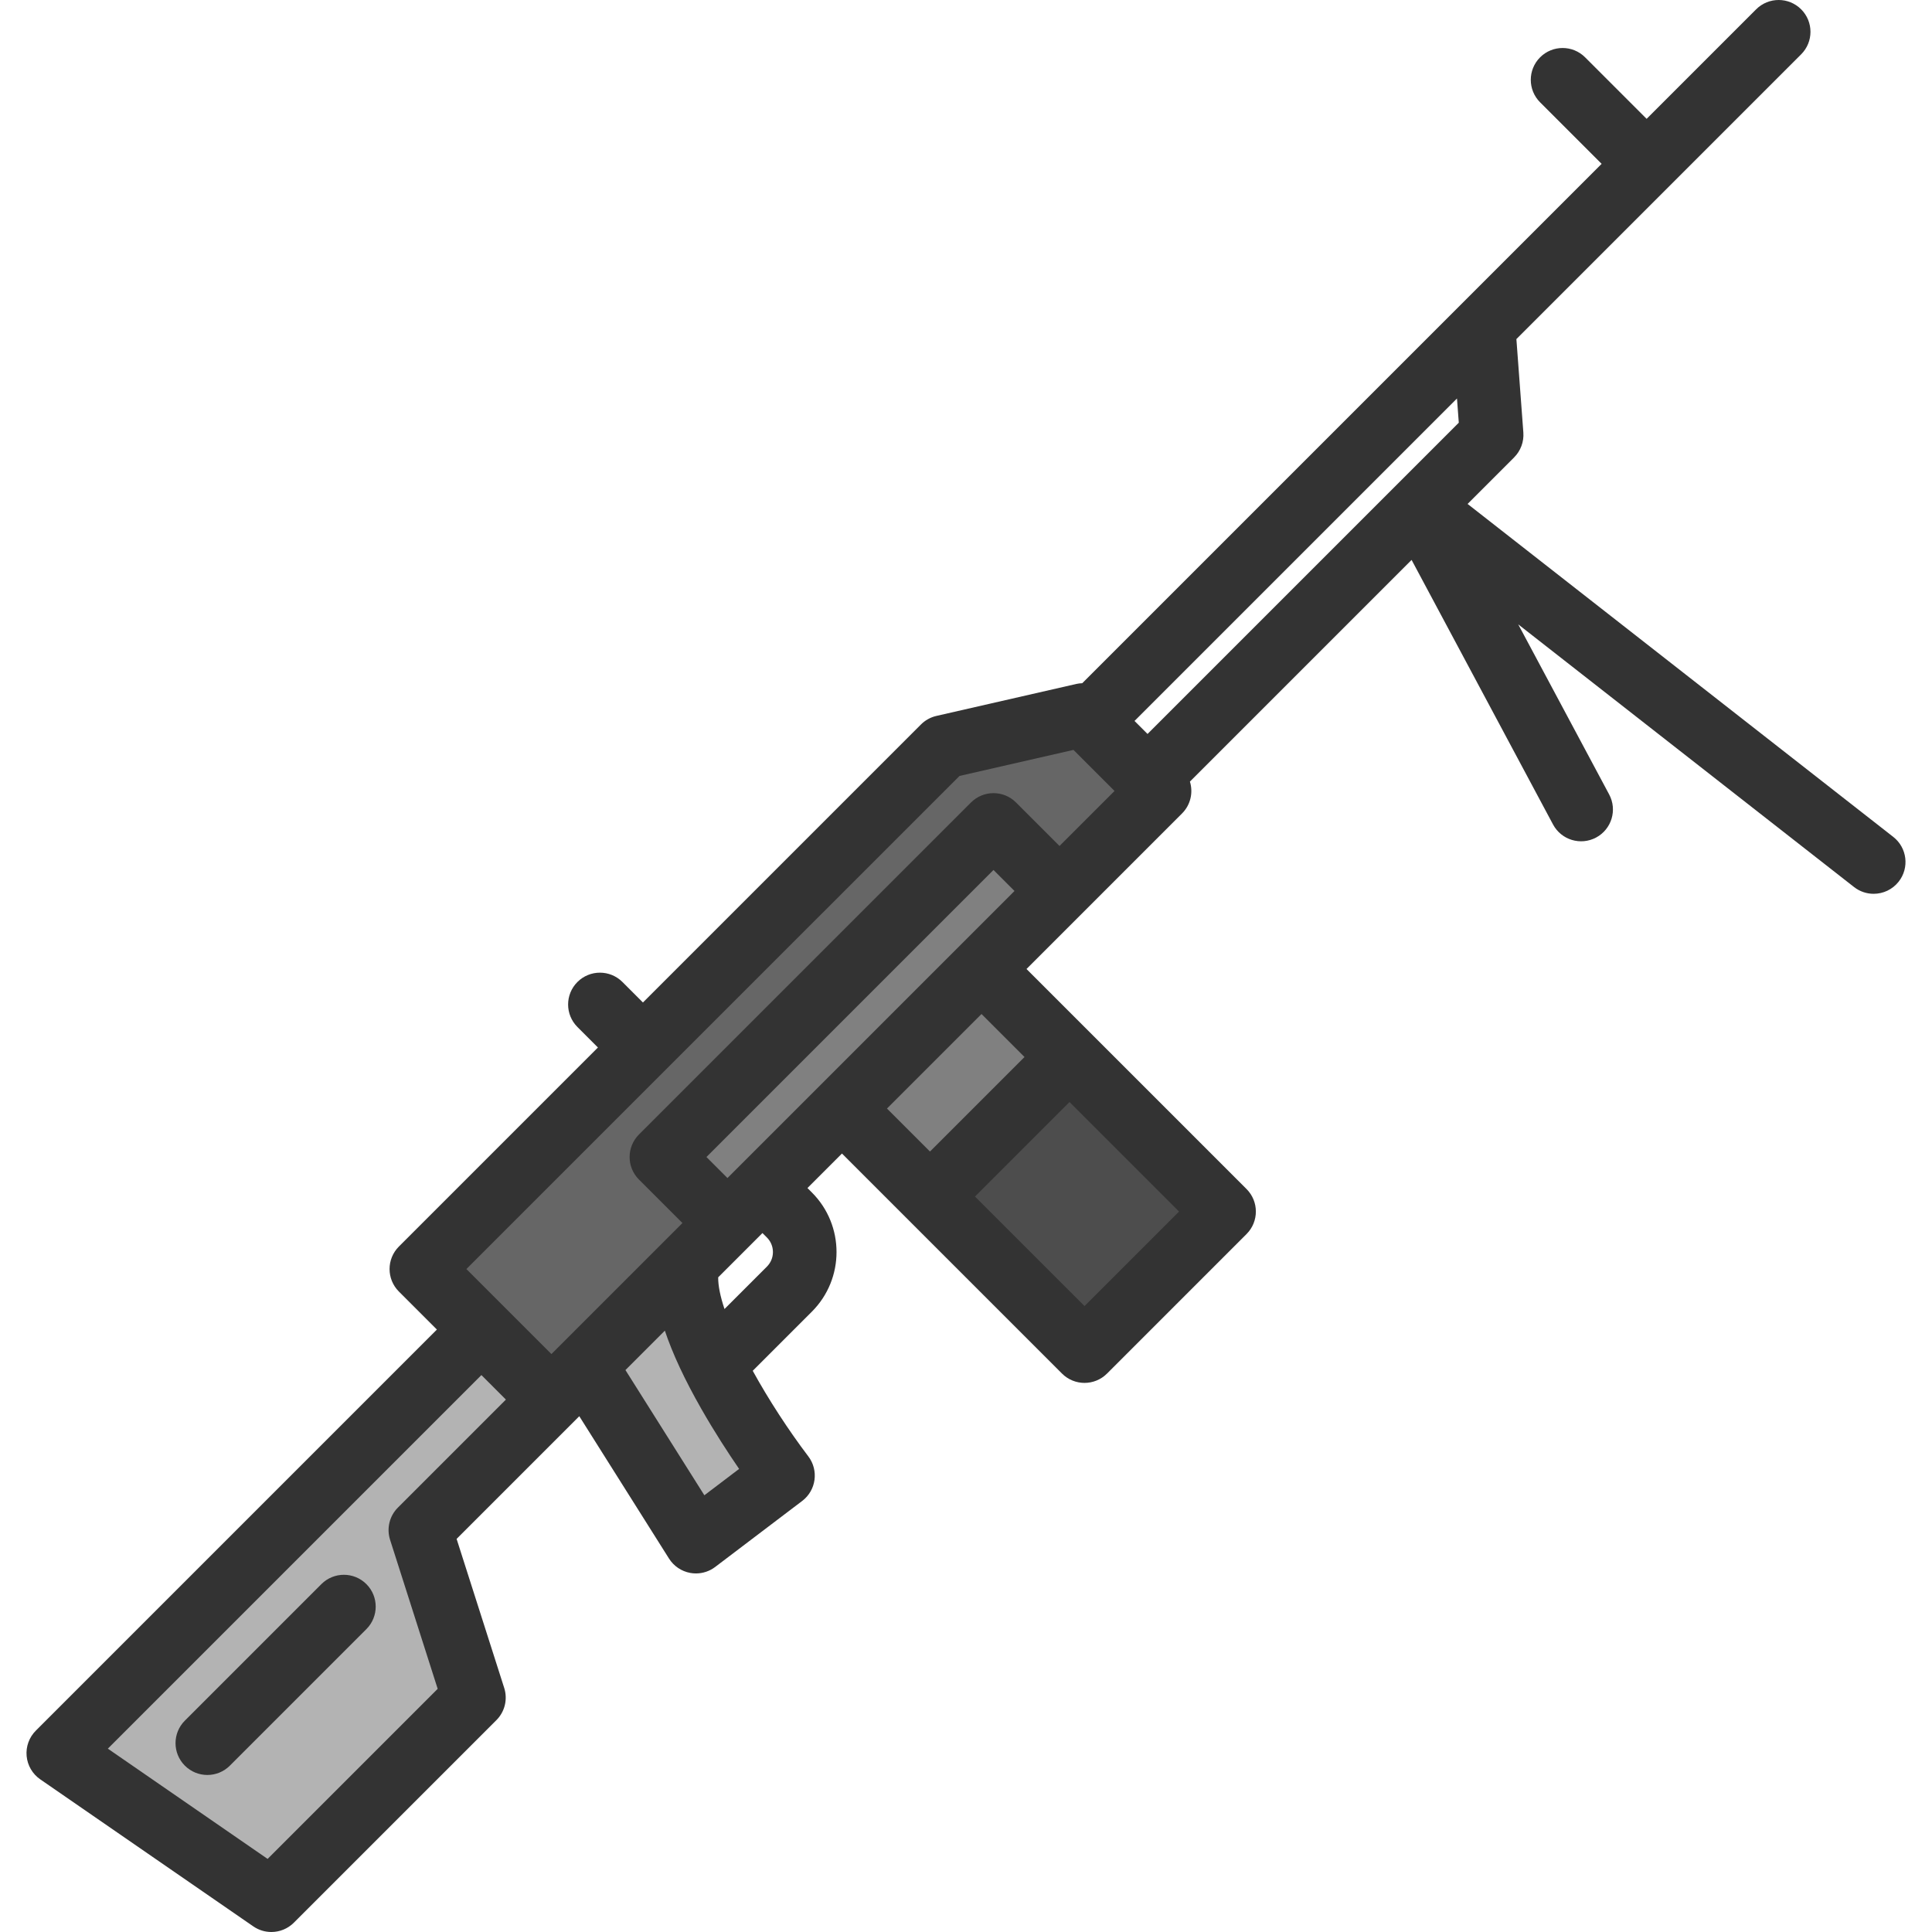 <?xml version="1.0" encoding="UTF-8"?> <!-- Generator: Adobe Illustrator 19.0.0, SVG Export Plug-In . SVG Version: 6.00 Build 0) --> <svg xmlns="http://www.w3.org/2000/svg" xmlns:xlink="http://www.w3.org/1999/xlink" id="Layer_1" x="0px" y="0px" viewBox="0 0 512 512" style="enable-background:new 0 0 512 512;" xml:space="preserve"> <polygon style="fill:#666666;" points="280.778,236.117 263.291,218.63 175.294,306.627 192.781,324.125 182.367,334.538 155.029,361.877 146.134,370.772 111.677,336.315 250.032,197.949 287.143,189.47 288.739,191.056 304.112,206.44 307.295,209.611 260.108,256.798 "></polygon> <g> <polygon style="fill:#808080;" points="280.778,236.117 260.108,256.798 259.973,256.663 222.998,293.638 223.133,293.773 192.781,324.125 175.294,306.627 263.291,218.63 "></polygon> <rect x="236.789" y="260.807" transform="matrix(0.707 0.707 -0.707 0.707 277.091 -95.05)" style="fill:#808080;" width="32.984" height="52.292"></rect> </g> <polygon style="fill:#4D4D4D;" points="324.388,321.066 287.413,358.053 246.456,317.097 283.432,280.121 "></polygon> <g> <path style="fill:#B3B3B3;" d="M207.49,391.048l-23.053,17.498l-29.407-46.669l27.338-27.338c-1.619,6.601,1.496,16.16,6.016,25.55 C195.952,375.81,207.49,391.048,207.49,391.048z"></path> <polygon style="fill:#B3B3B3;" points="145.999,370.907 111.408,405.498 125.588,449.896 71.913,503.571 15.46,464.605 127.579,352.486 "></polygon> </g> <g> <path style="fill:#333333;" d="M85.168,419.807l-36.18,36.18c-3.294,3.294-3.294,8.634,0,11.927 c1.646,1.646,3.806,2.471,5.964,2.471s4.317-0.823,5.964-2.471l36.18-36.18c3.294-3.294,3.294-8.634,0-11.927 C93.801,416.513,88.461,416.513,85.168,419.807z"></path> <path style="fill:#333333;" d="M501.739,221.789l-112.814-88.241l12.331-12.331c1.735-1.735,2.629-4.142,2.447-6.59l-1.843-24.766 l75.464-75.464c3.294-3.294,3.294-8.633,0-11.927c-3.294-3.294-8.634-3.294-11.927,0l-29.024,29.024l-16.302-16.302 c-3.294-3.294-8.634-3.294-11.927,0c-3.294,3.294-3.294,8.634,0,11.927l16.302,16.302L286.809,181.058 c-0.515,0.02-1.031,0.071-1.543,0.188l-37.109,8.481c-1.546,0.353-2.962,1.137-4.084,2.258l-73.687,73.687l-5.434-5.434 c-3.294-3.294-8.634-3.294-11.927,0c-3.294,3.294-3.294,8.634,0,11.927l5.434,5.434l-52.748,52.748 c-3.294,3.294-3.294,8.634,0,11.927l10.073,10.073L9.493,458.638c-1.77,1.77-2.663,4.235-2.436,6.727s1.549,4.756,3.609,6.178 l56.457,38.964c1.453,1.002,3.125,1.492,4.788,1.492c2.176,0,4.335-0.839,5.967-2.471l53.674-53.674 c2.232-2.232,3.031-5.524,2.07-8.53l-12.616-39.501l32.512-32.513l23.779,37.729c1.261,1.999,3.302,3.378,5.627,3.801 c0.502,0.091,1.006,0.136,1.508,0.136c1.827,0,3.62-0.594,5.098-1.715l23.06-17.494c3.71-2.814,4.436-8.101,1.625-11.812 c-5.29-6.982-10.518-15.023-14.731-22.682l15.677-15.679c8.705-8.705,8.705-22.87,0-31.575l-1.176-1.176l9.145-9.145l58.314,58.313 c1.646,1.646,3.806,2.471,5.964,2.471s4.317-0.823,5.964-2.471l36.976-36.976c3.294-3.294,3.294-8.634,0-11.927l-58.314-58.313 l41.216-41.217c2.287-2.286,2.982-5.56,2.094-8.45l58.744-58.744l37.484,70.11c2.196,4.108,7.309,5.655,11.414,3.461 c4.108-2.196,5.658-7.307,3.461-11.414l-24.099-45.075l88.995,69.61c1.543,1.207,3.374,1.791,5.191,1.791 c2.506,0,4.985-1.112,6.65-3.239C506.056,229.96,505.409,224.659,501.739,221.789z M386.594,112.024l-82.483,82.483l-3.449-3.449 l85.454-85.454L386.594,112.024z M105.445,399.53c-2.232,2.232-3.031,5.524-2.07,8.53l12.616,39.501l-45.07,45.071L28.578,463.41 l99.001-99.001l6.493,6.494L105.445,399.53z M186.664,396.262L165.75,363.08l10.443-10.443c2.044,6.105,5.251,12.986,9.661,20.721 c3.539,6.208,7.205,11.818,10.018,15.92L186.664,396.262z M192.783,312.192l-5.567-5.567l76.072-76.073l5.567,5.567 L192.783,312.192z M203.236,327.946c1.031,1.031,1.599,2.402,1.599,3.861s-0.568,2.829-1.599,3.861l-11.237,11.237 c-1.099-3.293-1.7-6.161-1.671-8.402l11.731-11.731L203.236,327.946z M287.41,346.12l-29.025-29.024l25.048-25.048l29.025,29.025 L287.41,346.12z M271.506,280.12l-25.048,25.048l-11.397-11.397l25.048-25.048L271.506,280.12z M280.783,224.191l-11.53-11.53 c-1.581-1.582-3.727-2.471-5.964-2.471c-2.237,0-4.382,0.888-5.964,2.471l-88.001,88.001c-3.294,3.294-3.294,8.634,0,11.927 l11.53,11.53l-34.723,34.723l-22.531-22.531L254.283,205.63l30.196-6.901l10.883,10.883L280.783,224.191z"></path> </g> <g> </g> <g> </g> <g> </g> <g> </g> <g> </g> <g> </g> <g> </g> <g> </g> <g> </g> <g> </g> <g> </g> <g> </g> <g> </g> <g> </g> <g> </g> </svg> 